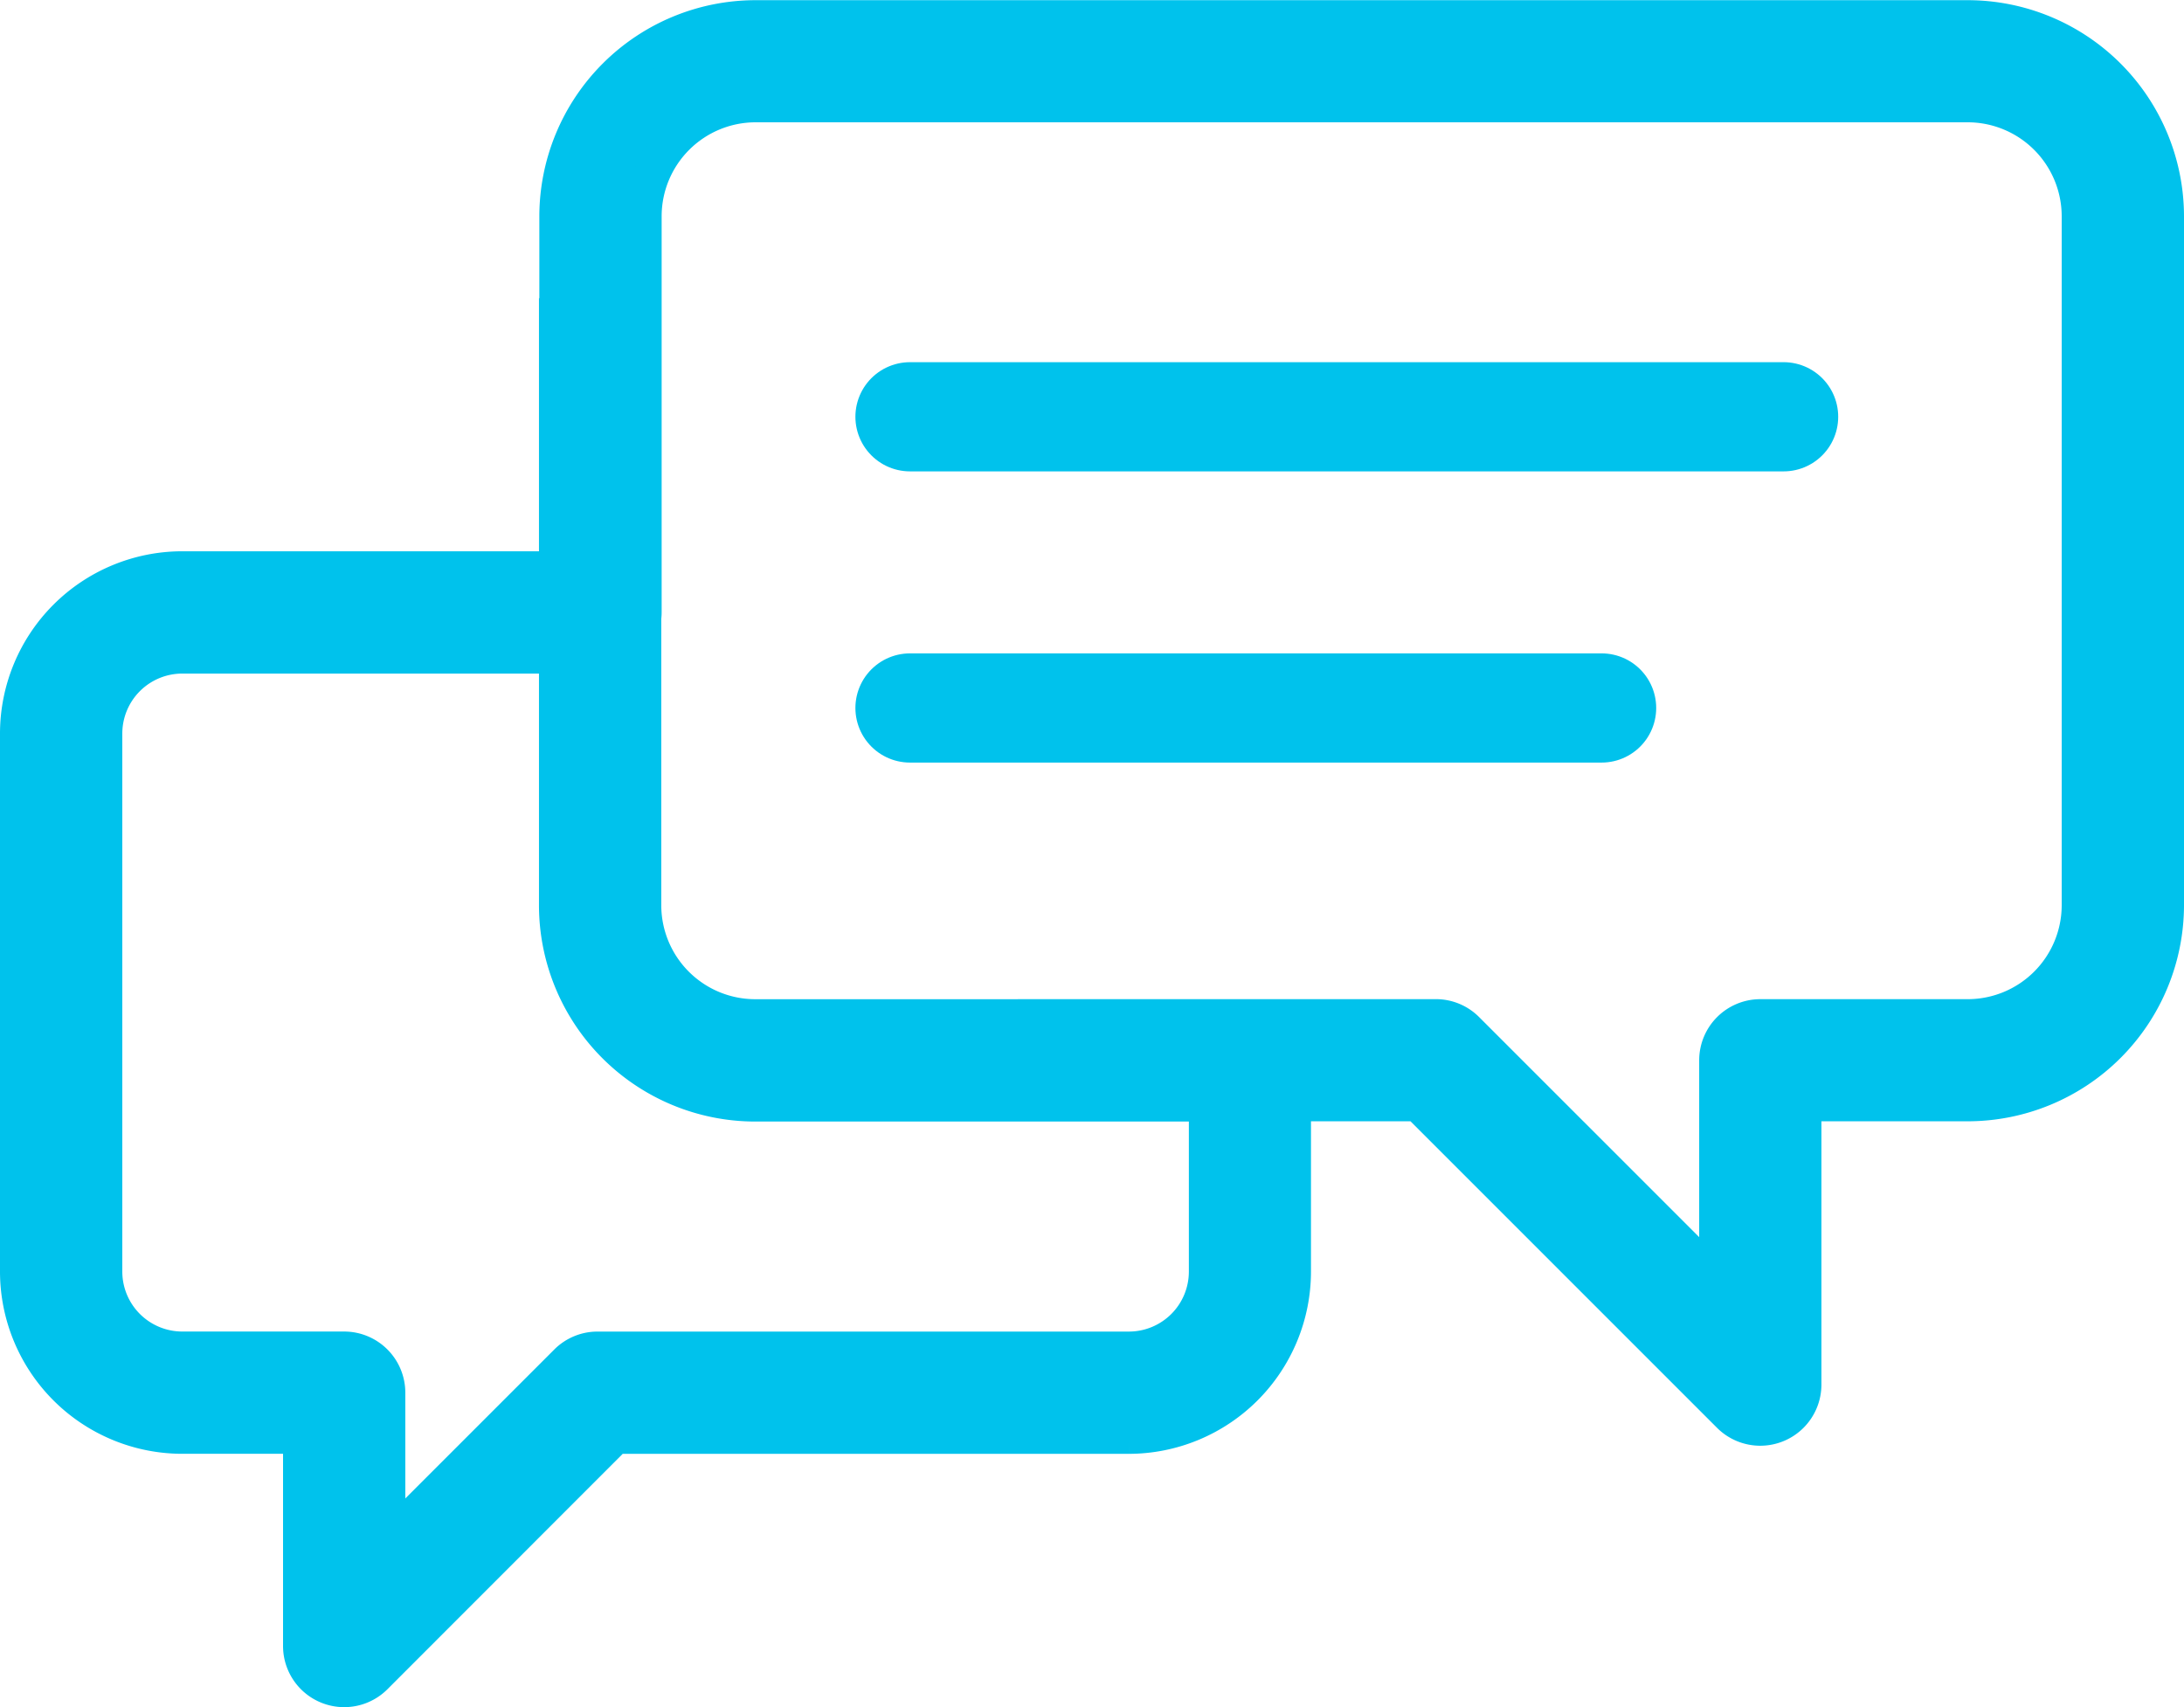 <?xml version="1.0" encoding="UTF-8"?>
<svg xmlns="http://www.w3.org/2000/svg" width="60" height="46.901" viewBox="0 0 60 46.901">
  <g id="bubble" transform="translate(-881.5 -3988.05)">
    <path id="Tracé_58" data-name="Tracé 58" d="M0,19.646V34.429a4.511,4.511,0,0,0,4.507,4.506H7.776v5.781a1.18,1.18,0,0,0,2.014.834L16.4,38.936h14.11a4.511,4.511,0,0,0,4.506-4.506V29.8h3.441l8.568,8.568a1.18,1.18,0,0,0,2.014-.834V29.8h4.517A5.445,5.445,0,0,0,59,24.365V5.434A5.445,5.445,0,0,0,53.561,0H20.256a5.445,5.445,0,0,0-5.439,5.439V8.189h-.01V15.14H4.507A4.511,4.511,0,0,0,0,19.646m22.041,7.8H20.246a3.083,3.083,0,0,1-3.079-3.08v-7.9a1.189,1.189,0,0,0,.01-.15V5.434a3.083,3.083,0,0,1,3.079-3.079H53.561A3.083,3.083,0,0,1,56.64,5.434V24.365a3.083,3.083,0,0,1-3.079,3.08h-5.7a1.18,1.18,0,0,0-1.18,1.18V34.69l-6.9-6.9a1.179,1.179,0,0,0-.834-.346ZM2.36,19.646A2.149,2.149,0,0,1,4.507,17.5h10.3v6.867a5.445,5.445,0,0,0,5.439,5.44H32.661v4.624a2.148,2.148,0,0,1-2.146,2.146h-14.6a1.179,1.179,0,0,0-.834.346l-4.946,4.946V37.756a1.18,1.18,0,0,0-1.18-1.18H4.507A2.149,2.149,0,0,1,2.36,34.429Z" transform="translate(882 3988.555)" fill="#00c2ec" stroke="#00c2ec" stroke-width="1"/>
    <line id="Ligne_58" data-name="Ligne 58" x2="24" transform="translate(906.5 3999.5)" fill="none" stroke="#00c2ec" stroke-linecap="round" stroke-width="3"/>
    <line id="Ligne_59" data-name="Ligne 59" x2="19" transform="translate(906.5 4007.5)" fill="none" stroke="#00c2ec" stroke-linecap="round" stroke-width="3"/>
  </g>
</svg>
